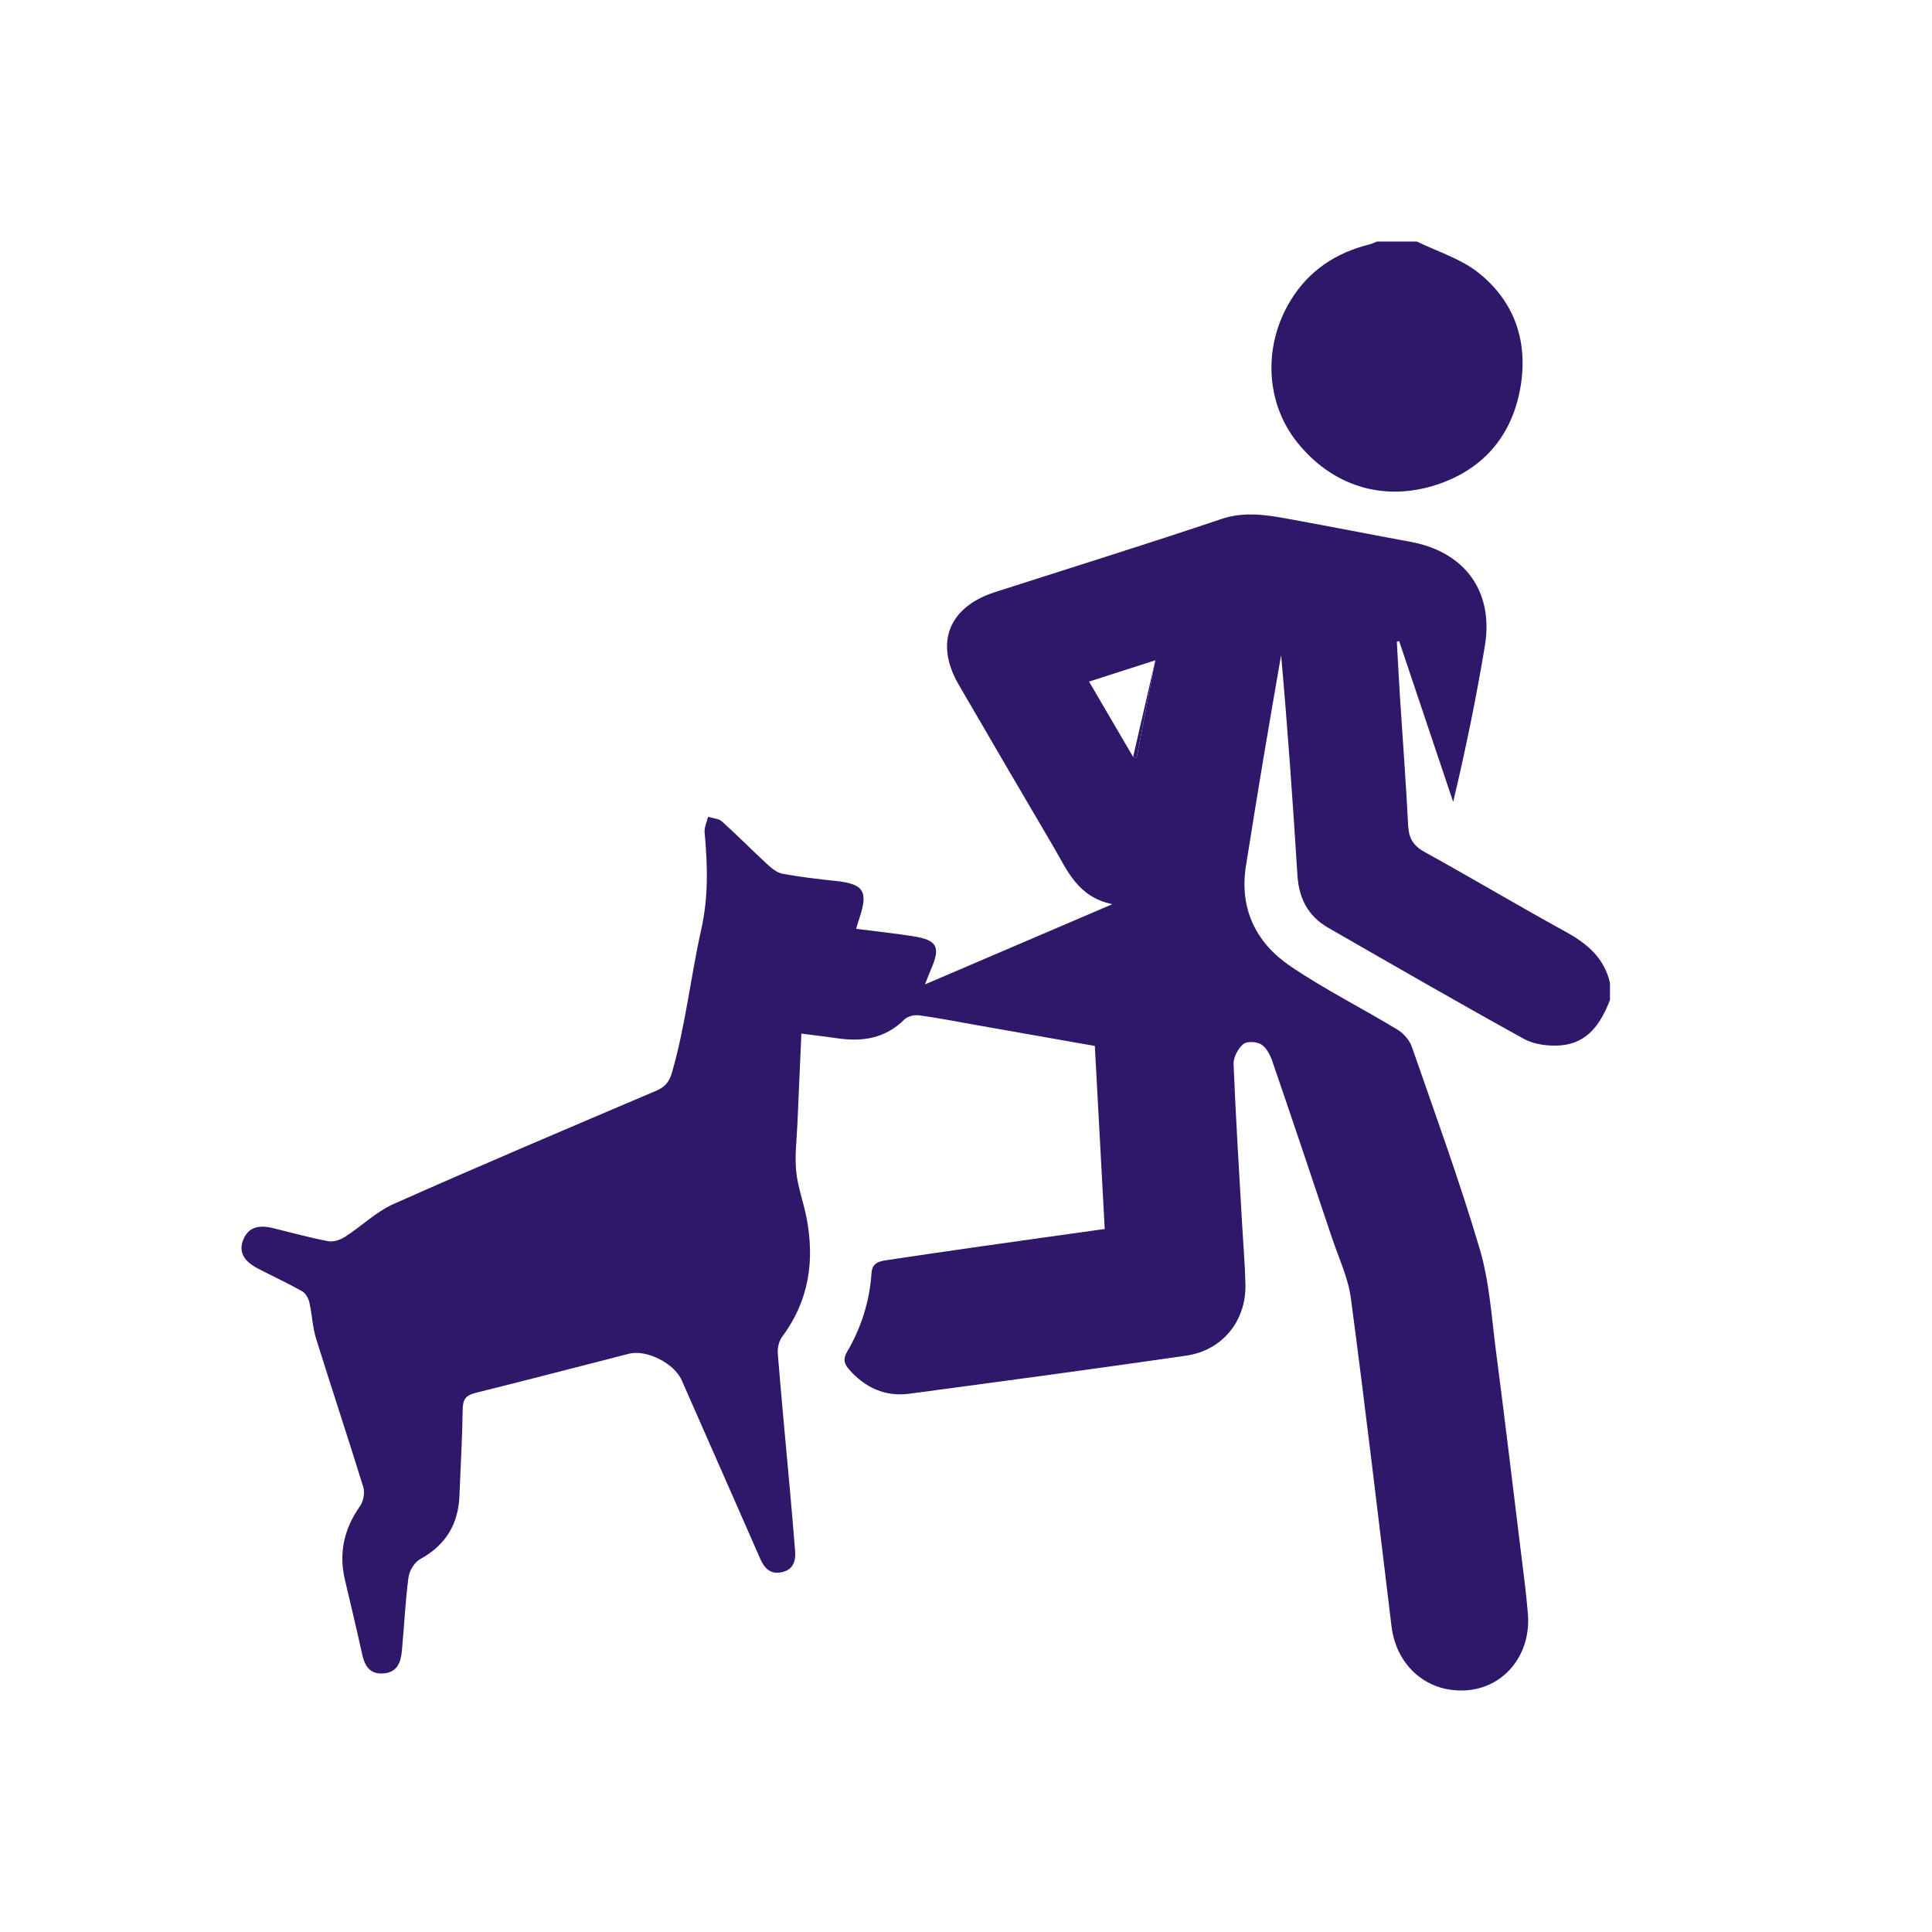 <svg width="88" height="88" viewBox="0 0 88 88" fill="none" xmlns="http://www.w3.org/2000/svg">
<path d="M73.333 45.544C72.921 46.608 72.328 47.523 71.072 47.617C70.523 47.657 69.879 47.577 69.408 47.317C66.414 45.666 63.453 43.955 60.488 42.252C59.575 41.727 59.16 40.909 59.096 39.864C58.887 36.526 58.651 33.188 58.353 29.841C58.093 31.352 57.827 32.863 57.575 34.375C57.293 36.066 57.016 37.756 56.75 39.449C56.445 41.394 57.209 42.943 58.771 44.006C60.333 45.066 62.034 45.918 63.652 46.898C63.932 47.068 64.205 47.382 64.31 47.688C65.37 50.74 66.48 53.782 67.397 56.88C67.843 58.385 67.938 59.998 68.143 61.568C68.534 64.566 68.893 67.567 69.26 70.567C69.381 71.546 69.513 72.525 69.594 73.506C69.744 75.35 68.542 76.847 66.834 76.988C65.045 77.135 63.605 75.913 63.381 74.072C62.776 69.092 62.192 64.11 61.531 59.136C61.406 58.197 60.976 57.296 60.67 56.383C59.773 53.702 58.874 51.022 57.957 48.349C57.858 48.061 57.691 47.728 57.454 47.575C57.248 47.442 56.793 47.418 56.631 47.556C56.391 47.761 56.175 48.16 56.187 48.466C56.286 50.911 56.44 53.354 56.579 55.798C56.629 56.698 56.707 57.598 56.728 58.498C56.765 60.166 55.684 61.51 54.018 61.75C49.823 62.357 45.623 62.92 41.422 63.482C40.312 63.63 39.4 63.204 38.669 62.371C38.45 62.121 38.392 61.9 38.582 61.577C39.23 60.47 39.611 59.268 39.696 57.987C39.724 57.556 40.003 57.455 40.335 57.406C41.803 57.185 43.271 56.972 44.74 56.763C46.571 56.502 48.404 56.247 50.319 55.979C50.169 53.206 50.02 50.451 49.868 47.642C48.078 47.326 46.305 47.013 44.532 46.701C43.643 46.545 42.757 46.369 41.862 46.246C41.647 46.217 41.339 46.291 41.192 46.437C40.33 47.296 39.295 47.46 38.151 47.294C37.622 47.216 37.091 47.156 36.501 47.079C36.44 48.47 36.379 49.815 36.323 51.159C36.292 51.889 36.195 52.625 36.265 53.345C36.333 54.058 36.598 54.749 36.735 55.458C37.115 57.416 36.853 59.246 35.625 60.888C35.477 61.085 35.407 61.403 35.427 61.655C35.597 63.751 35.798 65.843 35.986 67.936C36.066 68.834 36.143 69.731 36.215 70.63C36.254 71.103 36.138 71.498 35.606 71.613C35.086 71.725 34.815 71.428 34.624 70.993C33.437 68.285 32.244 65.578 31.052 62.871C30.71 62.094 29.448 61.457 28.648 61.661C26.318 62.258 23.99 62.866 21.655 63.445C21.222 63.552 21.083 63.738 21.076 64.183C21.058 65.492 20.977 66.799 20.929 68.105C20.881 69.415 20.308 70.377 19.134 71.019C18.877 71.16 18.645 71.546 18.606 71.847C18.461 72.952 18.41 74.069 18.307 75.18C18.259 75.697 18.11 76.173 17.47 76.222C16.841 76.271 16.611 75.877 16.493 75.336C16.245 74.207 15.975 73.083 15.711 71.958C15.423 70.734 15.671 69.632 16.397 68.604C16.551 68.384 16.627 67.997 16.55 67.745C15.851 65.475 15.096 63.221 14.392 60.953C14.23 60.43 14.216 59.863 14.092 59.326C14.048 59.136 13.919 58.904 13.759 58.813C13.104 58.445 12.421 58.13 11.753 57.783C11.074 57.43 10.861 56.994 11.087 56.453C11.303 55.932 11.732 55.768 12.438 55.94C13.273 56.143 14.103 56.375 14.946 56.535C15.183 56.581 15.499 56.475 15.713 56.338C16.465 55.855 17.129 55.195 17.933 54.838C21.898 53.075 25.896 51.381 29.89 49.682C30.287 49.512 30.481 49.282 30.601 48.873C31.224 46.727 31.456 44.503 31.94 42.338C32.277 40.825 32.229 39.396 32.094 37.914C32.074 37.685 32.196 37.443 32.25 37.206C32.464 37.272 32.731 37.28 32.882 37.414C33.581 38.042 34.239 38.713 34.93 39.35C35.135 39.538 35.383 39.749 35.64 39.797C36.442 39.947 37.257 40.04 38.07 40.126C39.334 40.26 39.554 40.592 39.15 41.805C39.103 41.944 39.063 42.088 38.995 42.306C39.877 42.42 40.725 42.51 41.566 42.641C42.691 42.815 42.853 43.124 42.408 44.146C42.328 44.332 42.257 44.523 42.13 44.839C44.984 43.617 47.718 42.447 50.666 41.185C49.075 40.851 48.613 39.638 47.991 38.581C46.542 36.121 45.104 33.655 43.669 31.188C42.563 29.287 43.207 27.649 45.322 26.97C48.757 25.866 52.204 24.795 55.623 23.643C56.739 23.266 57.787 23.471 58.862 23.667C60.659 23.993 62.451 24.35 64.249 24.68C66.716 25.134 68.047 26.936 67.634 29.419C67.241 31.783 66.76 34.134 66.19 36.526C65.37 34.085 64.551 31.643 63.73 29.202C63.695 29.209 63.66 29.216 63.624 29.224C63.673 30.093 63.716 30.962 63.772 31.83C63.895 33.758 64.044 35.684 64.141 37.613C64.17 38.191 64.38 38.526 64.898 38.813C67.046 39.996 69.151 41.254 71.3 42.433C72.288 42.974 73.074 43.63 73.332 44.772V45.545L73.333 45.544ZM51.612 34.476C51.666 34.489 51.72 34.501 51.773 34.514C52.051 33.062 52.329 31.612 52.624 30.076C51.581 30.41 50.62 30.719 49.605 31.045C50.299 32.231 50.956 33.354 51.612 34.477V34.476Z" fill="#2F186A"/>
<path d="M64.534 11C65.465 11.456 66.507 11.772 67.306 12.396C69.022 13.738 69.631 15.626 69.237 17.738C68.838 19.876 67.547 21.381 65.455 22.073C63.004 22.883 60.654 22.128 59.065 20.122C57.645 18.329 57.516 15.751 58.794 13.671C59.617 12.329 60.846 11.51 62.376 11.133C62.495 11.103 62.608 11.045 62.724 11C63.328 11 63.931 11 64.535 11H64.534Z" fill="#2F186A"/>
<path d="M52.624 30.075C52.329 31.61 52.052 33.062 51.773 34.512C51.72 34.499 51.666 34.488 51.612 34.475" fill="#2F186A"/>
</svg>
